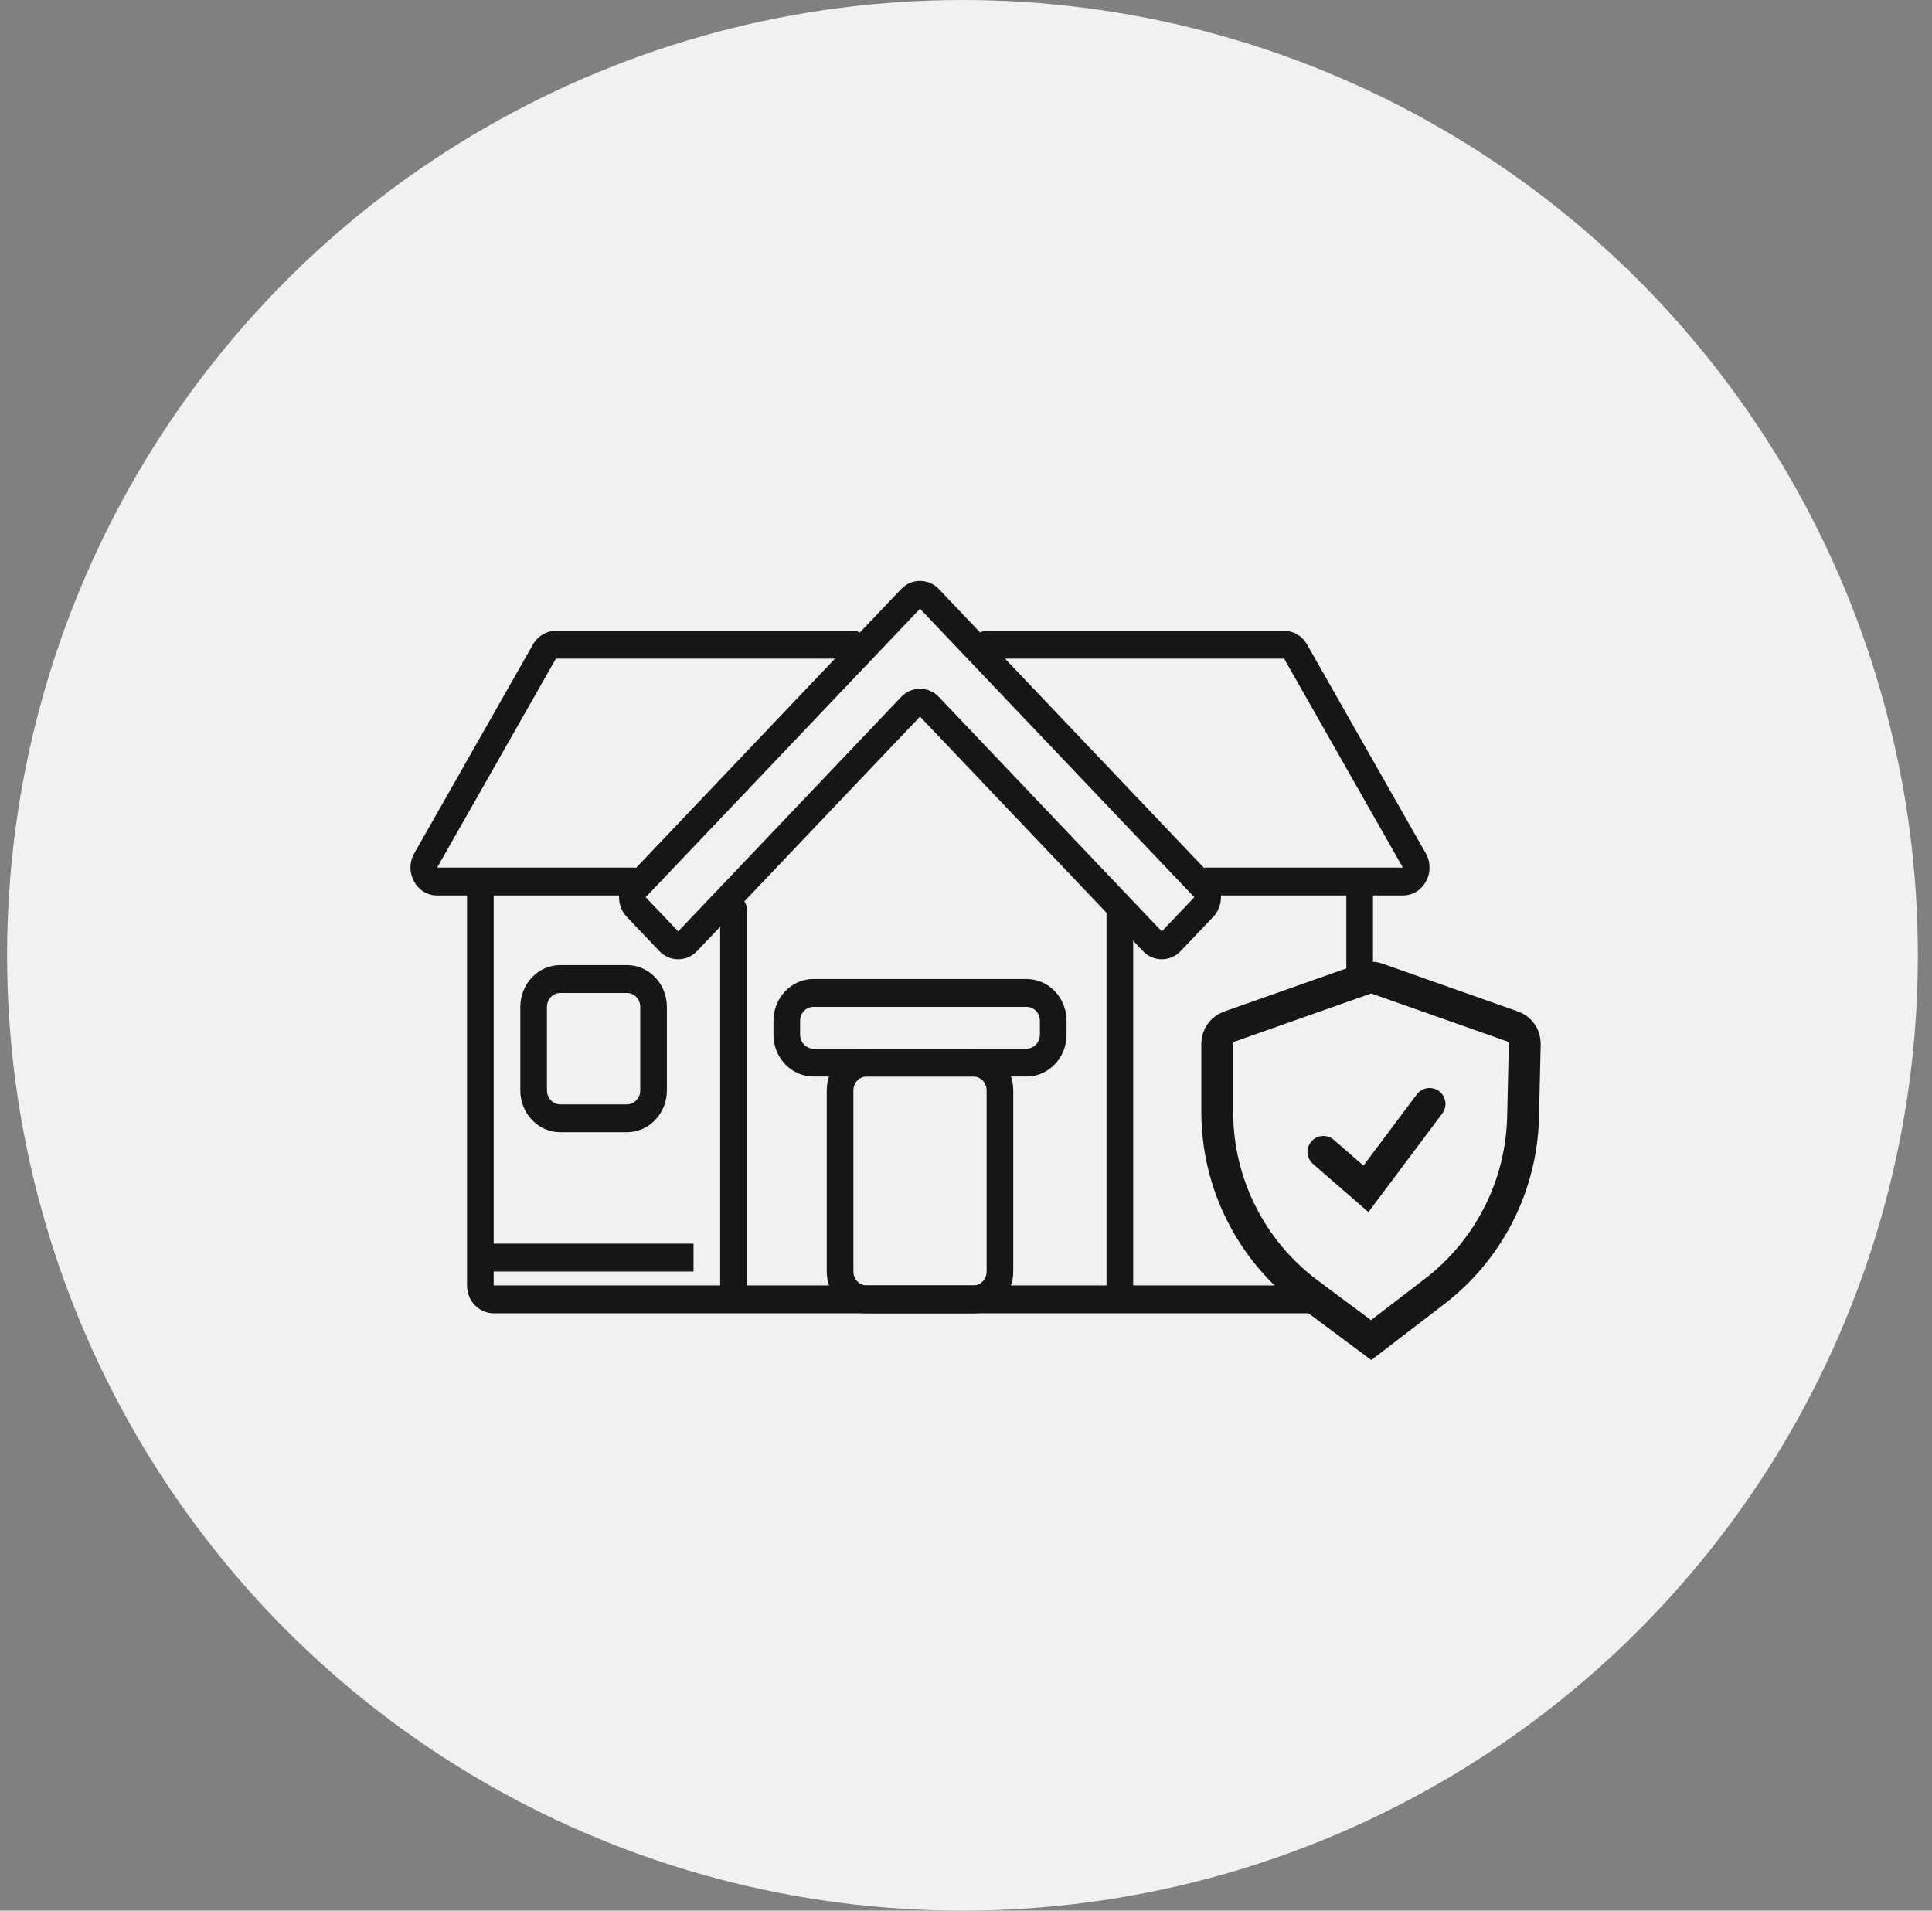 <svg width="91" height="90" viewBox="0 0 91 90" fill="none" xmlns="http://www.w3.org/2000/svg">
<rect x="0" y="0" width="91" height="90" fill="#808080" stroke="none"/>
<circle cx="45.334" cy="45" r="45" fill="#F1F1F1"/>
<path fill-rule="evenodd" clip-rule="evenodd" d="M40.824 49.397H45.844C46.883 49.397 47.726 50.278 47.726 51.365V59.895C47.726 60.982 46.883 61.863 45.844 61.863H40.824C39.784 61.863 38.941 60.982 38.941 59.895V51.365C38.941 50.278 39.784 49.397 40.824 49.397ZM40.824 50.709C40.477 50.709 40.196 51.003 40.196 51.365V59.895C40.196 60.257 40.477 60.551 40.824 60.551H45.844C46.19 60.551 46.471 60.257 46.471 59.895V51.365C46.471 51.003 46.19 50.709 45.844 50.709H40.824Z" fill="#151618"/>
<path fill-rule="evenodd" clip-rule="evenodd" d="M38.313 46.116H48.354C49.394 46.116 50.236 46.998 50.236 48.085V48.741C50.236 49.828 49.394 50.709 48.354 50.709H38.313C37.274 50.709 36.431 49.828 36.431 48.741V48.085C36.431 46.998 37.274 46.116 38.313 46.116ZM38.313 47.429C37.967 47.429 37.686 47.722 37.686 48.085V48.741C37.686 49.103 37.967 49.397 38.313 49.397H48.354C48.7 49.397 48.981 49.103 48.981 48.741V48.085C48.981 47.722 48.7 47.429 48.354 47.429H38.313Z" fill="#151618"/>
<path fill-rule="evenodd" clip-rule="evenodd" d="M26.39 45.46H29.528C30.568 45.46 31.411 46.342 31.411 47.429V51.365C31.411 52.453 30.568 53.334 29.528 53.334H26.39C25.351 53.334 24.508 52.453 24.508 51.365V47.429C24.508 46.342 25.351 45.46 26.39 45.46ZM26.39 46.773C26.044 46.773 25.763 47.066 25.763 47.429V51.365C25.763 51.728 26.044 52.022 26.39 52.022H29.528C29.875 52.022 30.156 51.728 30.156 51.365V47.429C30.156 47.066 29.875 46.773 29.528 46.773H26.39Z" fill="#151618"/>
<path fill-rule="evenodd" clip-rule="evenodd" d="M42.444 27.75C42.934 27.234 43.733 27.234 44.224 27.75L46.168 29.795C46.258 29.743 46.361 29.713 46.471 29.713H60.484C60.926 29.713 61.336 29.957 61.563 30.355L67.156 40.197C67.653 41.072 67.05 42.18 66.077 42.18H57.507C57.529 42.542 57.408 42.911 57.144 43.189L55.613 44.799C55.122 45.315 54.324 45.315 53.833 44.799L43.334 33.757L32.834 44.799C32.343 45.315 31.545 45.315 31.054 44.799L29.523 43.189C29.259 42.911 29.138 42.542 29.16 42.18H20.59C19.617 42.18 19.014 41.072 19.512 40.197L25.105 30.355C25.331 29.957 25.741 29.713 26.183 29.713H40.196C40.306 29.713 40.409 29.743 40.499 29.795L42.444 27.75ZM39.329 31.026L26.183 31.026L20.59 40.867H29.842C29.882 40.867 29.922 40.871 29.96 40.879L39.329 31.026ZM56.708 40.879C56.746 40.871 56.785 40.867 56.825 40.867L66.077 40.867L60.484 31.026H47.338L56.708 40.879ZM43.334 28.675L30.413 42.263L31.944 43.873L42.444 32.832C42.934 32.316 43.733 32.316 44.224 32.832L54.723 43.873L56.254 42.263L43.334 28.675Z" fill="#151618"/>
<path d="M33.921 42.836C33.921 42.474 34.202 42.18 34.548 42.18C34.895 42.18 35.176 42.474 35.176 42.836V60.551C35.176 60.913 34.895 61.207 34.548 61.207C34.202 61.207 33.921 60.913 33.921 60.551V42.836Z" fill="#151618"/>
<path d="M52.119 42.836C52.119 42.474 52.4 42.18 52.746 42.18C53.093 42.18 53.374 42.474 53.374 42.836V60.551C53.374 60.913 53.093 61.207 52.746 61.207C52.4 61.207 52.119 60.913 52.119 60.551V42.836Z" fill="#151618"/>
<path fill-rule="evenodd" clip-rule="evenodd" d="M21.998 60.551V41.524H23.253V60.551H63.414V41.524H64.669V60.551C64.669 61.276 64.108 61.863 63.414 61.863H23.253C22.56 61.863 21.998 61.276 21.998 60.551Z" fill="#151618"/>
<path d="M22.625 58.583H32.666V59.895H22.625V58.583Z" fill="#151618"/>
<path d="M71.25 48.353L64.867 46.1C64.684 46.035 64.483 46.035 64.3 46.1L57.903 48.358C57.562 48.478 57.334 48.801 57.334 49.162V52.373C57.334 55.742 58.926 58.913 61.629 60.925L64.584 63.125L67.569 60.835C70.13 58.871 71.664 55.851 71.739 52.623L71.819 49.177C71.828 48.808 71.598 48.476 71.25 48.353Z" fill="#F1F1F1" stroke="#151618" stroke-width="1.5" stroke-linecap="round"/>
<path d="M62.334 54.259L64.338 56L67.334 52" stroke="#151618" stroke-width="1.5" stroke-linecap="round"/>
</svg>
